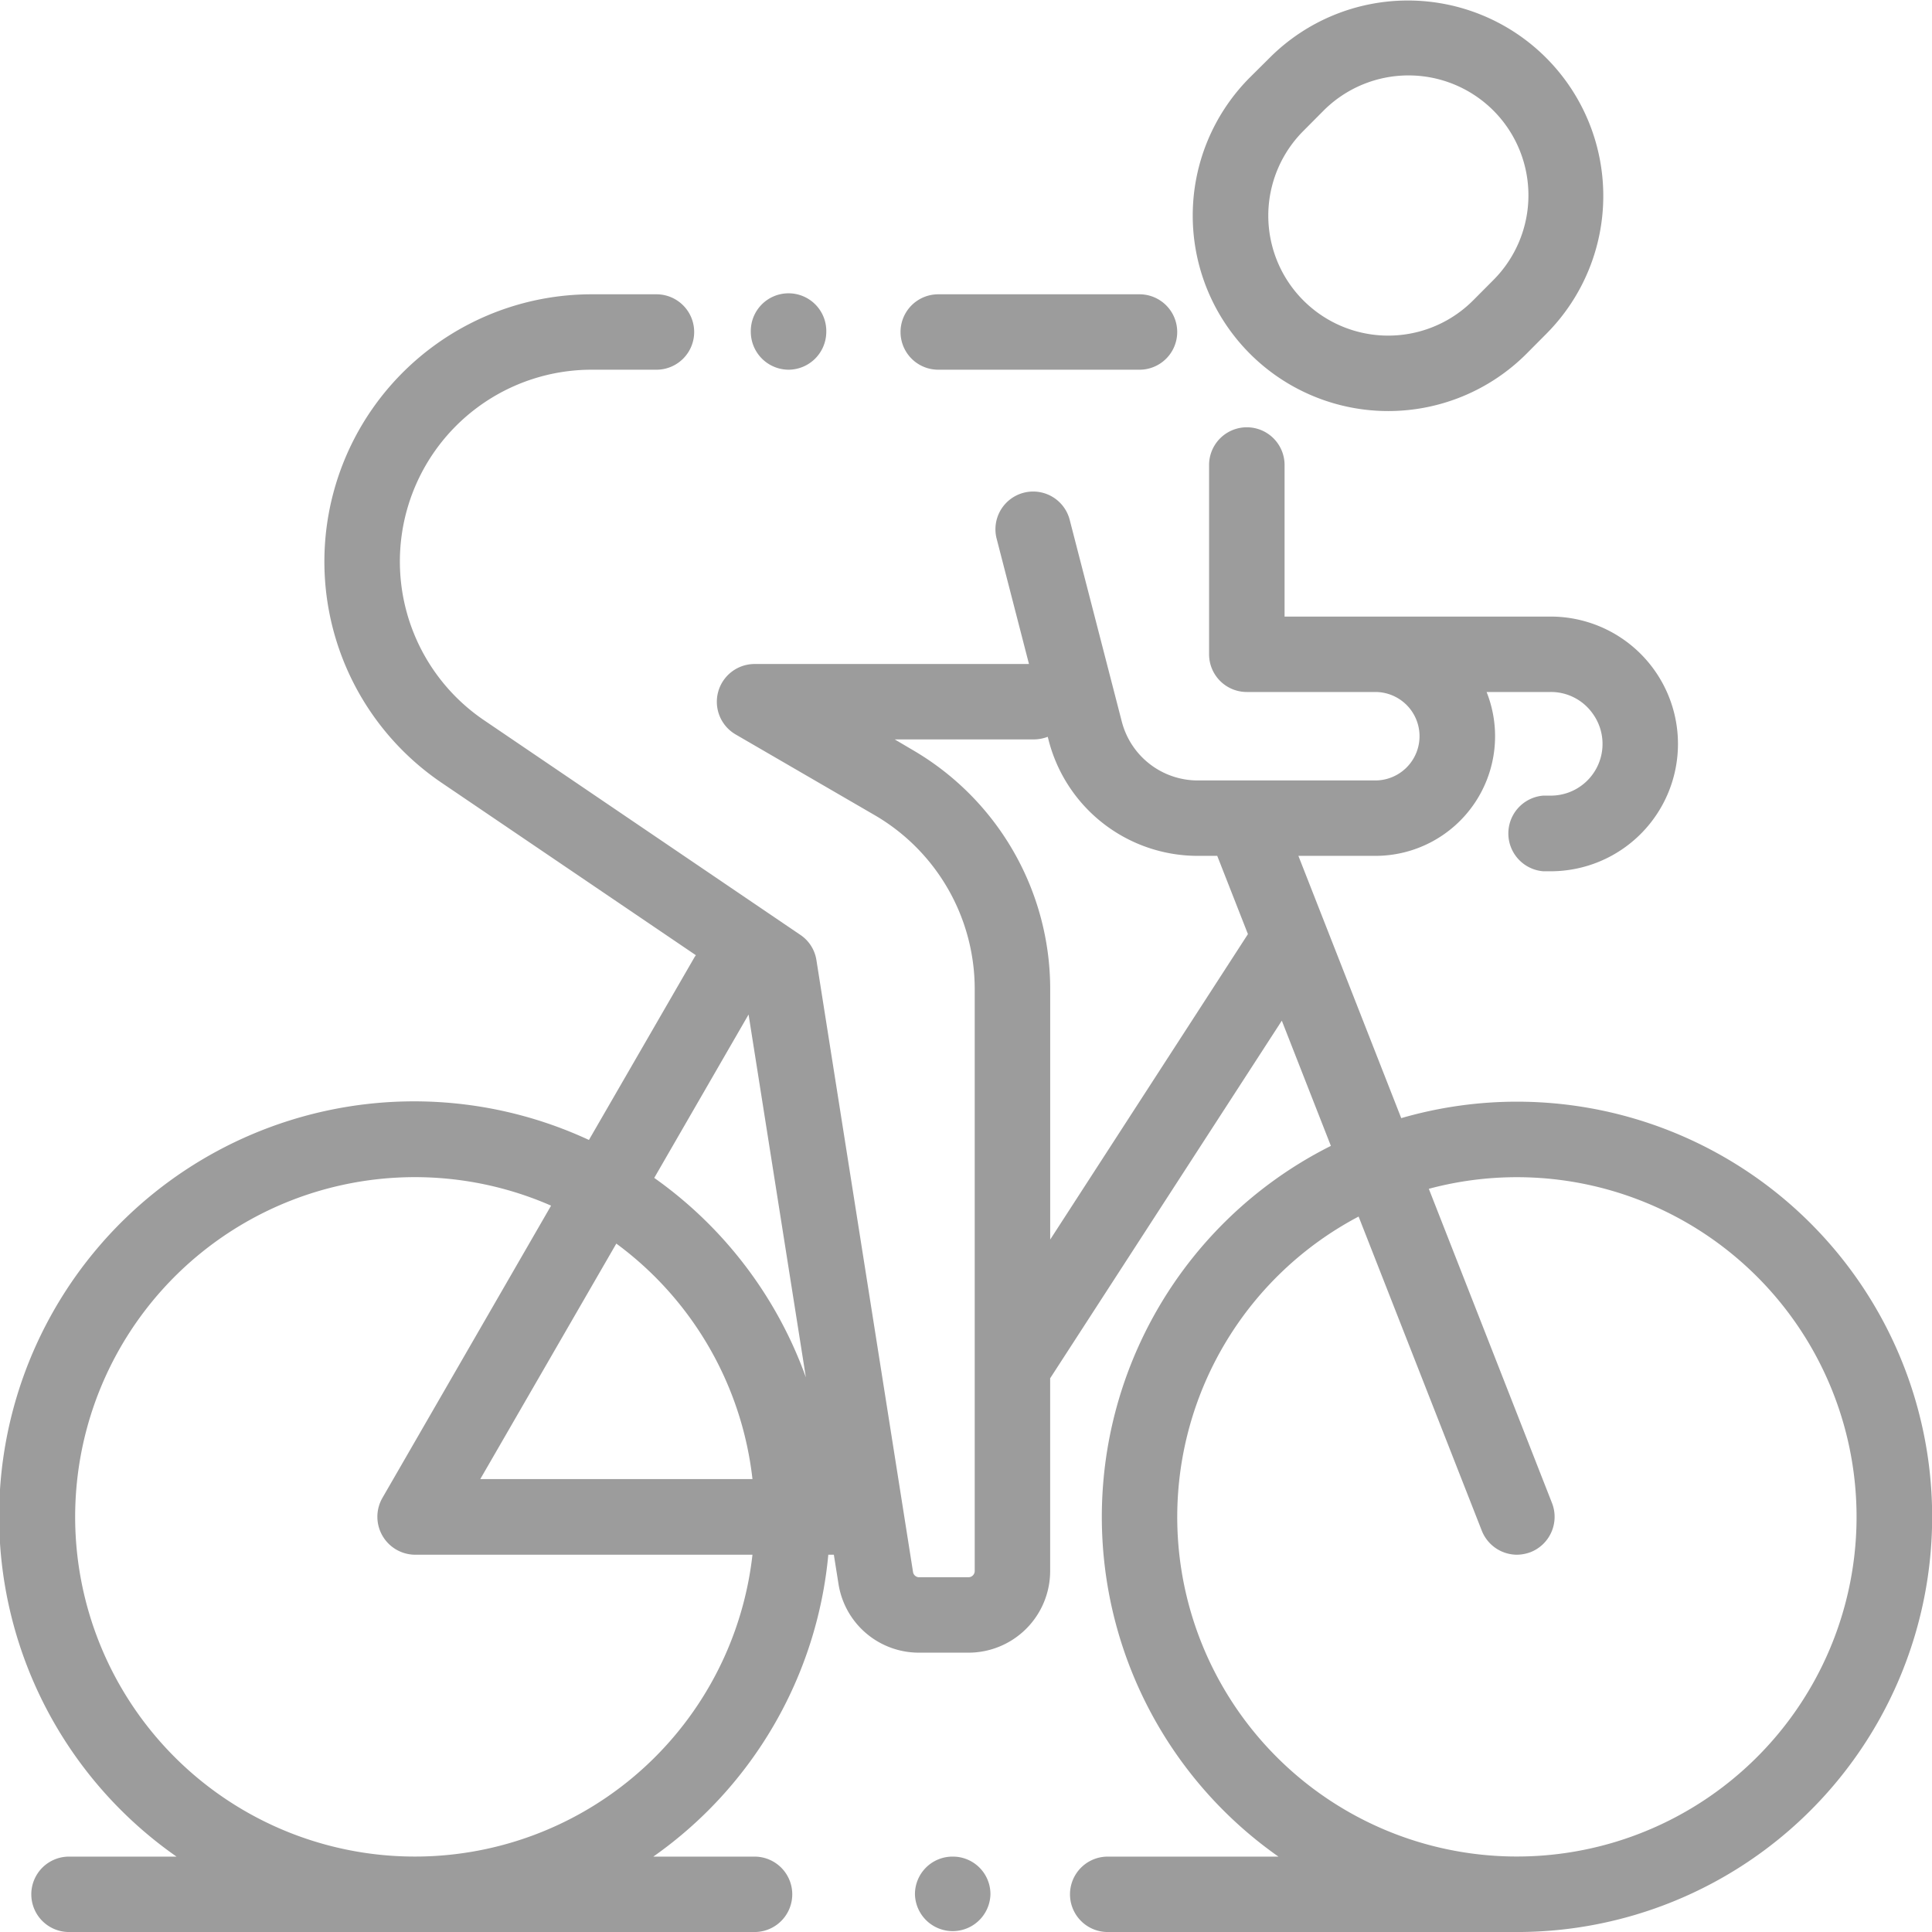 <svg xmlns="http://www.w3.org/2000/svg" width="81.469" height="81.47" viewBox="0 0 81.469 81.47">
  <defs>
    <style>
      .cls-1 {
        fill: #9c9c9c;
        fill-rule: evenodd;
      }
    </style>
  </defs>
  <path id="sport_kolarze-icon" class="cls-1" d="M565.91,3664.35h4.534a17.5,17.5,0,0,1,17.39-30.22l4.437-7.68a0.726,0.726,0,0,1,.074-0.11l-10.72-7.27a11.271,11.271,0,0,1,6.325-20.6h2.732a1.59,1.59,0,1,1,0,3.18H587.95a8.087,8.087,0,0,0-4.54,14.78l13.337,9.05a1.571,1.571,0,0,1,.679,1.06l4.075,25.81a0.261,0.261,0,0,0,.262.22h2.074a0.265,0.265,0,0,0,.265-0.26v-24.56a8.485,8.485,0,0,0-4.207-7.31l-5.875-3.41a1.593,1.593,0,0,1,.8-2.97H606.39l-1.37-5.31a1.591,1.591,0,0,1,3.082-.79l2.2,8.52a3.309,3.309,0,0,0,3.207,2.49h7.485a1.865,1.865,0,1,0,0-3.73h-5.418a1.589,1.589,0,0,1-1.591-1.59v-8.02a1.592,1.592,0,0,1,3.183,0v6.43h11.219a5.37,5.37,0,1,1,0,10.74h-0.309a1.6,1.6,0,0,1,0-3.19h0.309a2.18,2.18,0,0,0,1.759-3.48,2.152,2.152,0,0,0-1.759-.89h-2.7a5.044,5.044,0,0,1-4.689,6.91h-3.247l4.337,11.06a17.507,17.507,0,1,1,4.88,34.32H609.71a1.59,1.59,0,1,1,0-3.18h7.2a17.5,17.5,0,0,1,2.211-29.97l-2.069-5.28-9.769,15.08v8.13a3.445,3.445,0,0,1-3.447,3.44h-2.074a3.429,3.429,0,0,1-3.406-2.91l-0.194-1.22h-0.234a17.534,17.534,0,0,1-7.379,12.73h4.269a1.59,1.59,0,1,1,0,3.18H565.91A1.59,1.59,0,1,1,565.91,3664.35Zm46.732-14.33a14.323,14.323,0,1,0,10.609-13.83l5.194,13.25a1.6,1.6,0,0,1-.9,2.07,1.7,1.7,0,0,1-.581.11,1.6,1.6,0,0,1-1.482-1.02l-5.192-13.24A14.328,14.328,0,0,0,612.642,3650.02Zm2.981-24.57-1.294-3.3h-0.82a6.492,6.492,0,0,1-6.289-4.87l-0.039-.15a1.69,1.69,0,0,1-.6.11H600.73l0.763,0.45a11.666,11.666,0,0,1,5.792,10.06v10.58Zm-21.057,3.39-3.978,6.89a17.569,17.569,0,0,1,6.394,8.41Zm-5.577,9.66-5.736,9.93H594.73A14.319,14.319,0,0,0,588.989,3638.5Zm5.741,13.12H580.5a1.6,1.6,0,0,1-1.378-2.39l7.116-12.33A14.325,14.325,0,1,0,594.73,3651.62Zm8.444,12.73a1.581,1.581,0,0,1,1.591,1.59,1.592,1.592,0,0,1-3.183,0A1.583,1.583,0,0,1,603.174,3664.35Zm24.193-63.37a8.243,8.243,0,0,1-11.656-11.66l0.855-.85a8.24,8.24,0,0,1,11.656,11.65Zm-1.395-10.26a5.064,5.064,0,0,0-7.155,0l-0.855.86a5.057,5.057,0,0,0,7.154,7.15l0.856-.86A5.06,5.06,0,0,0,625.972,3590.72Zm-29.721,10.93a1.6,1.6,0,0,1-1.591-1.59,1.592,1.592,0,1,1,3.183,0A1.6,1.6,0,0,1,596.251,3601.65Zm14.8,0h-8.487a1.59,1.59,0,1,1,0-3.18h8.487A1.59,1.59,0,1,1,611.051,3601.65Z" transform="translate(-563 -3586.06)"/>
</svg>
